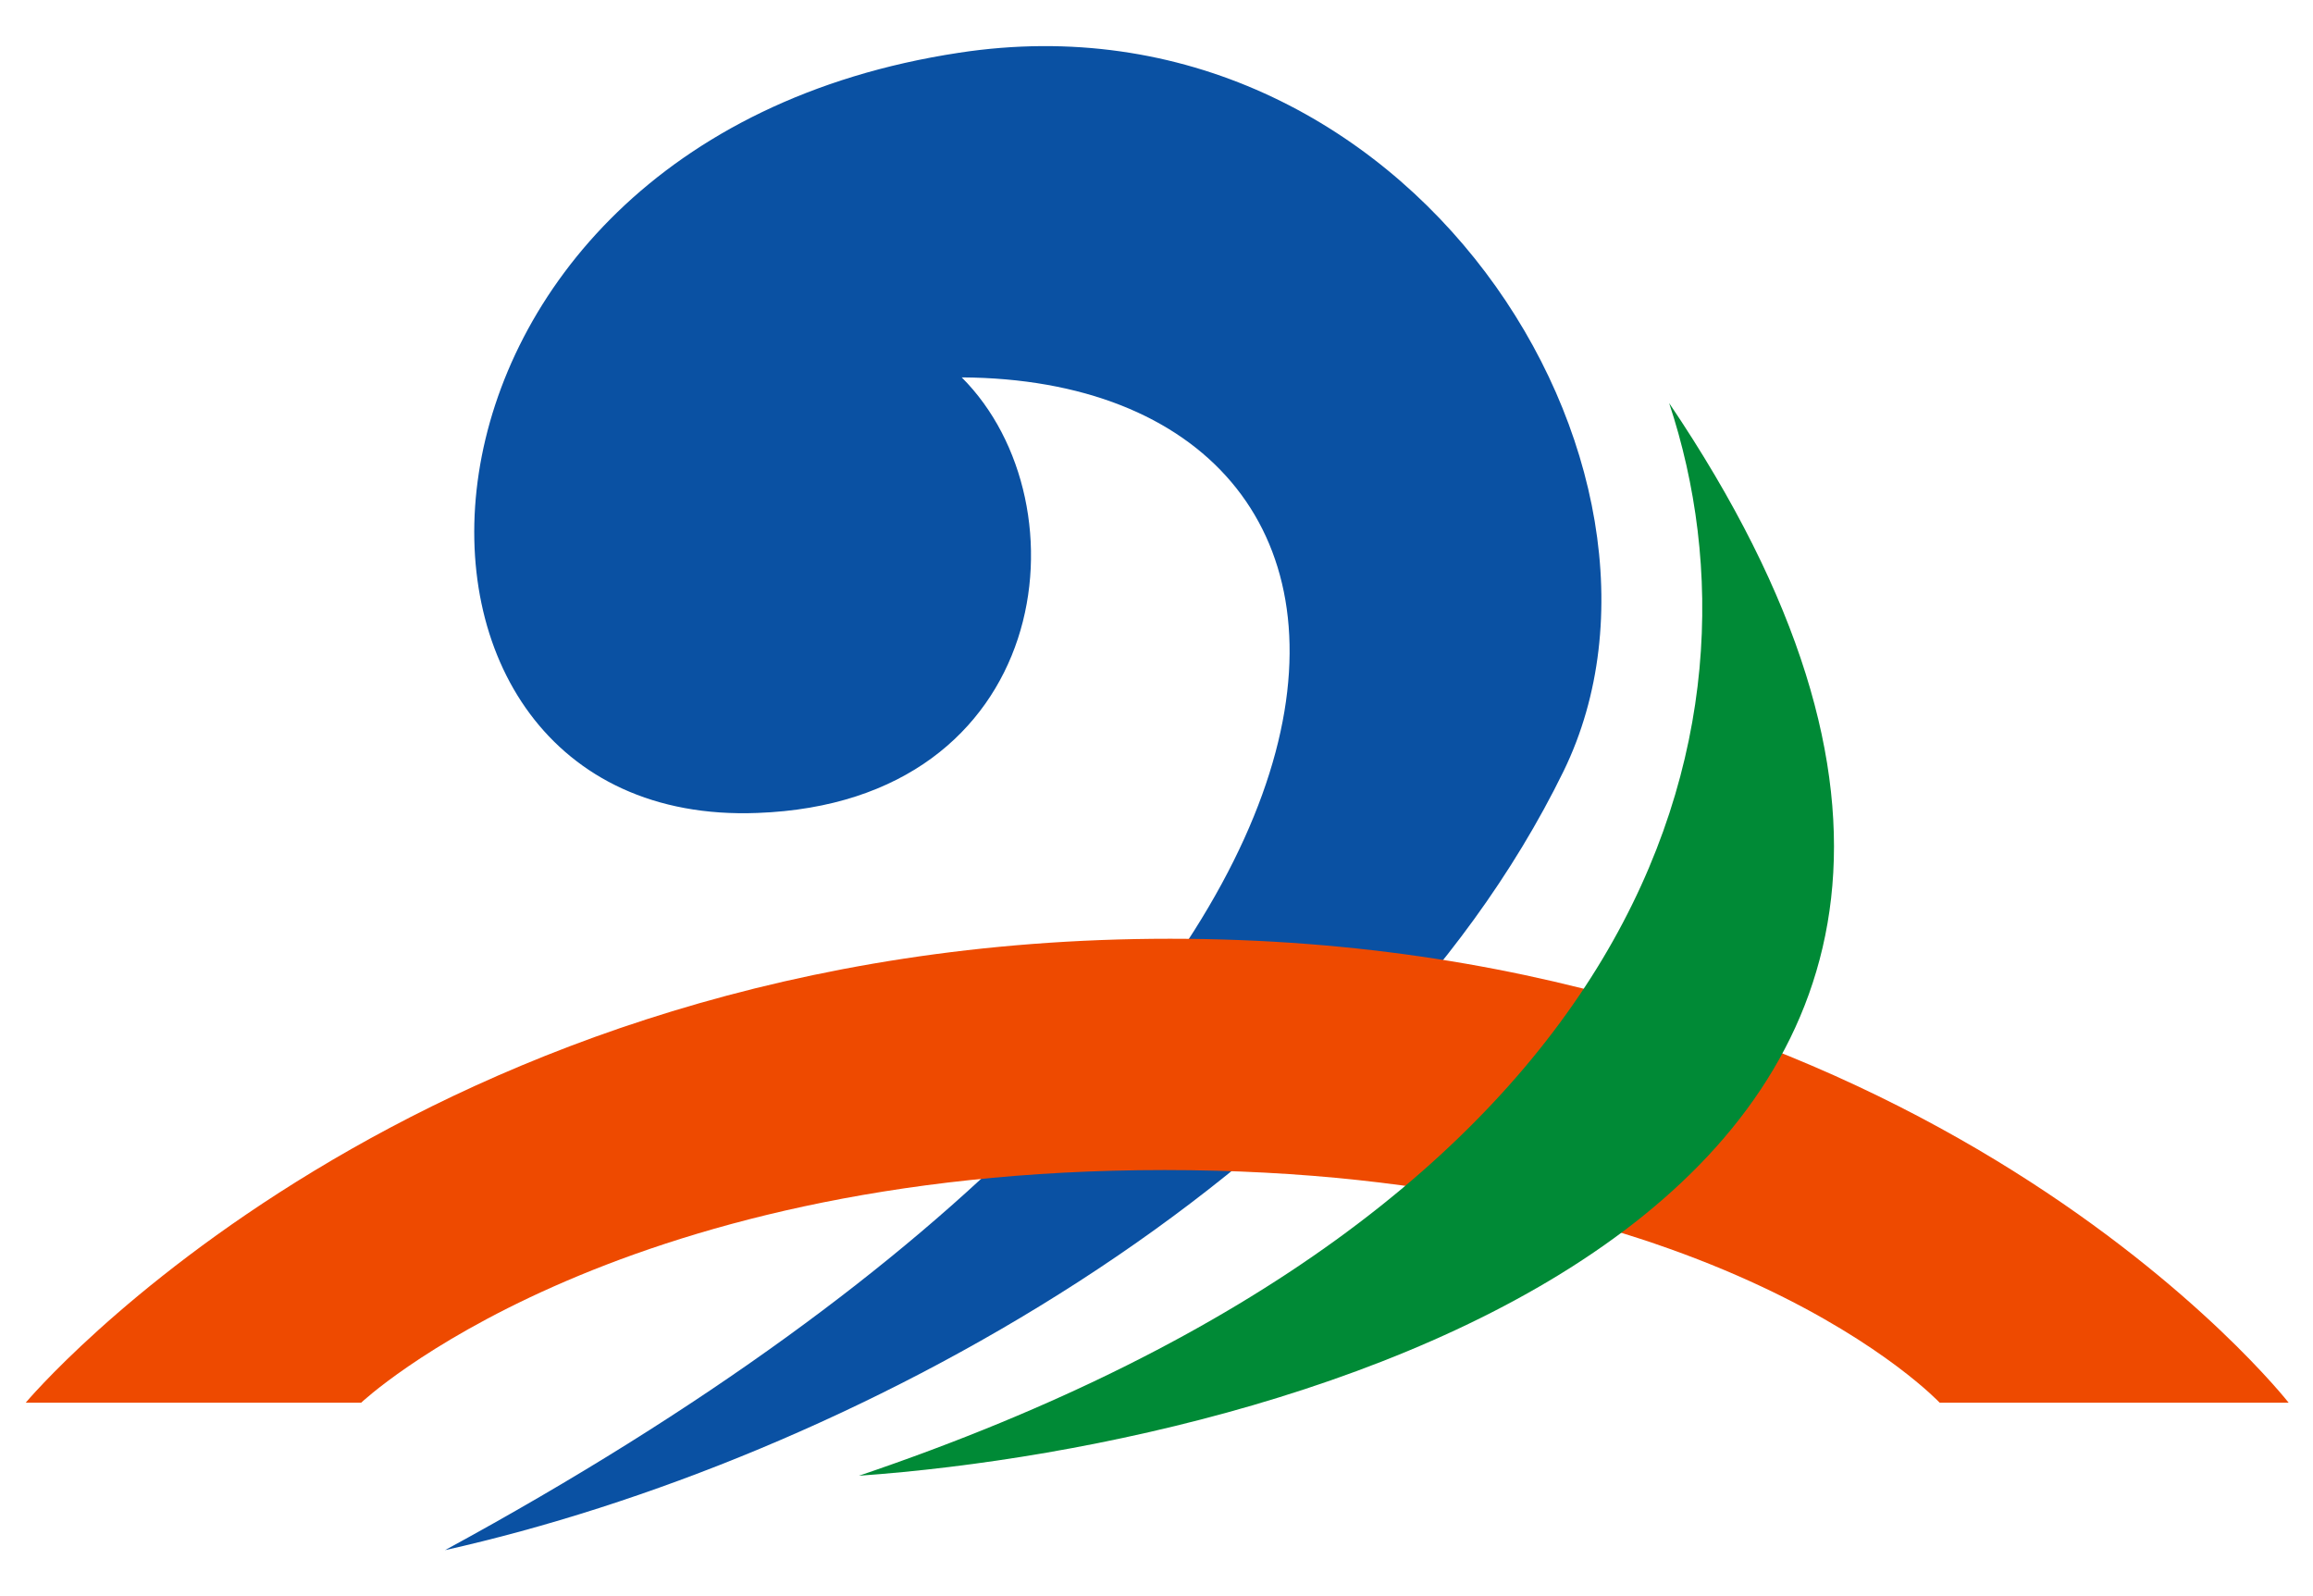<?xml version="1.0"?>
<!-- Generator: Adobe Illustrator 18.0.0, SVG Export Plug-In . SVG Version: 6.00 Build 0)  -->
<svg
    xmlns="http://www.w3.org/2000/svg"
    xmlns:xlink="http://www.w3.org/1999/xlink"
    xmlns:svg="http://www.w3.org/2000/svg"
    xmlns:inkscape="http://www.inkscape.org/namespaces/inkscape"
    xmlns:sodipodi="http://sodipodi.sourceforge.net/DTD/sodipodi-0.dtd"
    xmlns:ns1="http://sozi.baierouge.fr"
    xmlns:dc="http://purl.org/dc/elements/1.1/"
    xmlns:cc="http://web.resource.org/cc/"
    xmlns:rdf="http://www.w3.org/1999/02/22-rdf-syntax-ns#"
    version="1.1"
    id="Layer_2"
    x="0px"
    y="0px"
    viewBox="0 0 171 118"
    style="enable-background:new 0 0 171 118;"
    xml:space="preserve"
  >
<style
      type="text/css"
    >
	.st0{fill:#0A51A3;}
	.st1{fill:#EE4A00;}
	.st2{fill:#008A36;}
</style
  >
<g
    >
	<path
        class="st0"
        d="M71.1,27.9c9.4,9.4,6.7,31.4-15.1,32.2C25.3,61.3,26.8,10.6,70.9,3.9c33.3-5.1,55.6,30.7,44.7,53.1   c-14.9,30.5-53.2,51-82.7,57.6C110,72.7,106.8,28.1,71.1,27.9z"
    />
	<path
        class="st1"
        d="M143.4,103.7c0,0-16.1-17.2-57.3-17.2s-59.4,17.2-59.4,17.2H1.9c0,0,28.7-34.3,84.6-34.3s82.7,34.3,82.7,34.3   H143.4z"
    />
	<path
        class="st2"
        d="M123.4,29.8c7.9,23.8-1.1,59.4-59.9,79.3C97.3,106.7,162.7,88,123.4,29.8z"
    />
</g
  >
</svg
>
